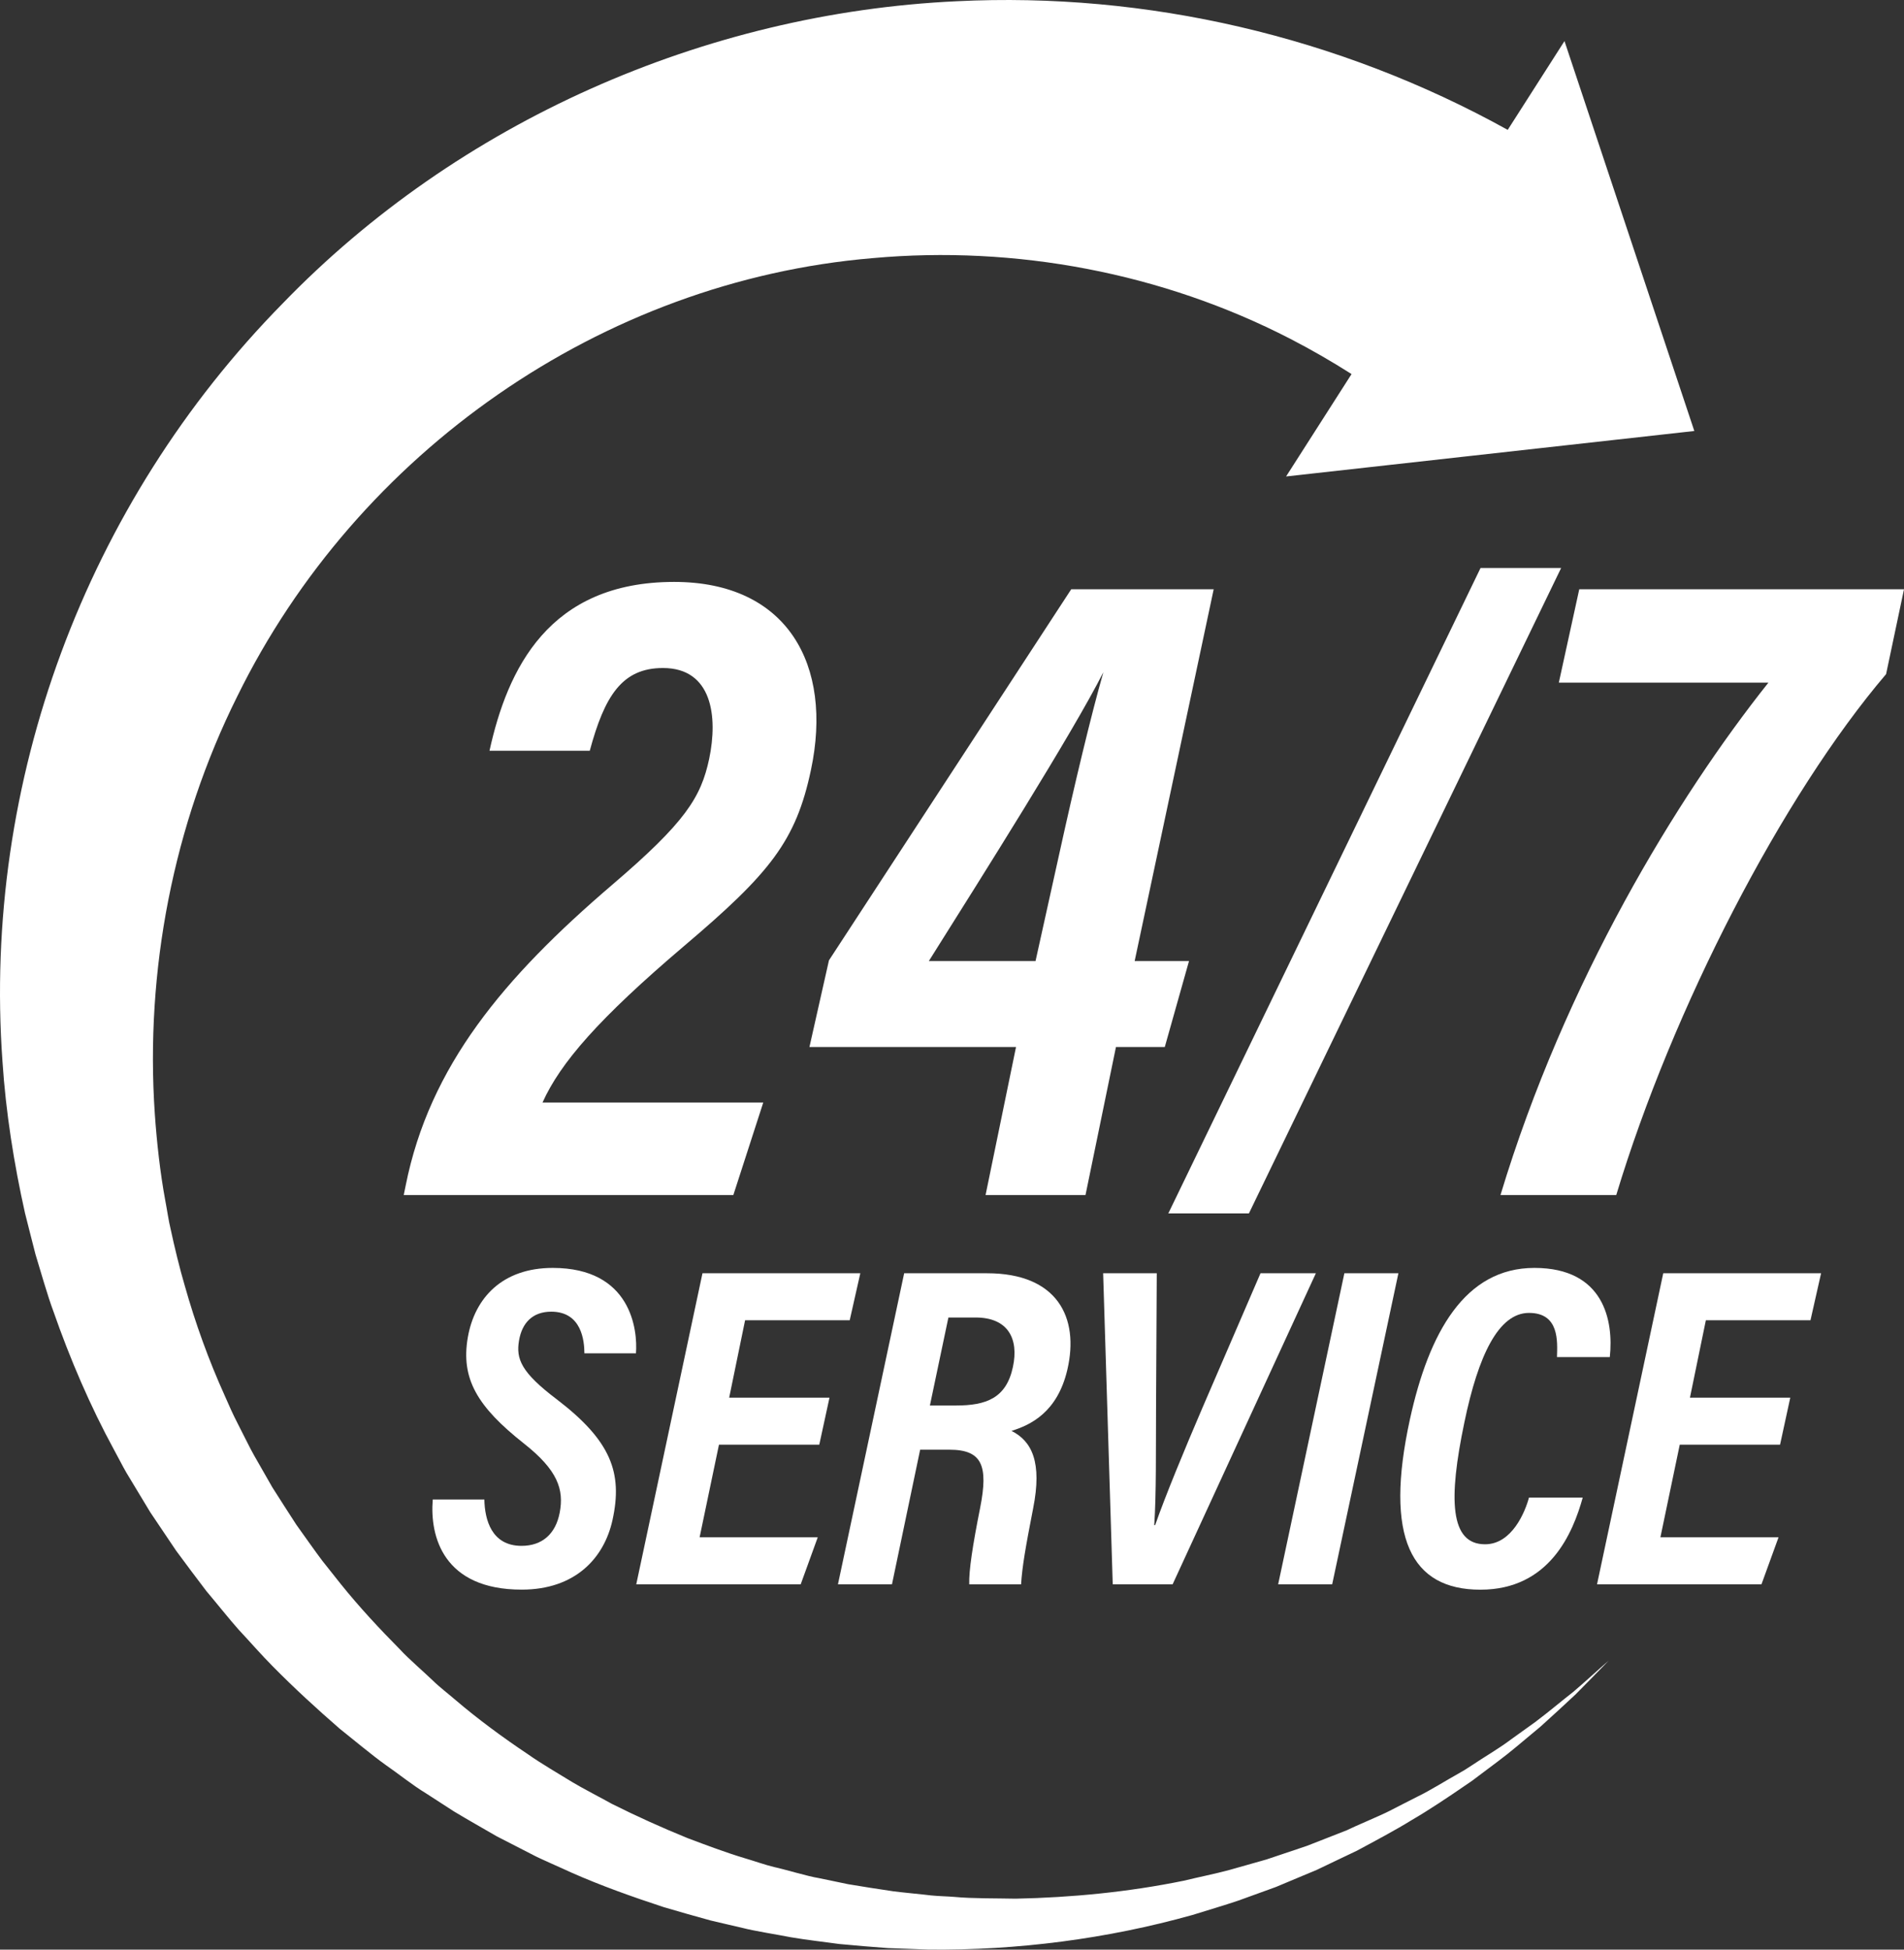<?xml version="1.0" encoding="UTF-8"?>
<svg xmlns="http://www.w3.org/2000/svg" width="168" height="172" viewBox="0 0 168 172" fill="none">
  <rect x="0" y="0" width="168" height="172" fill="#333333" stroke="none"/>
  <g clip-path="url(#clip0_118_428)">
    <path d="M35.624 105.426L35.796 104.585C37.902 94.044 44.442 86.257 53.983 78.088C60.497 72.528 61.845 70.344 62.573 66.954C63.363 63.193 62.826 58.933 58.496 58.933C54.88 58.933 53.344 61.406 52.038 66.233H43.191C44.773 59.059 48.39 51.338 59.484 51.338C69.469 51.338 73.526 58.645 71.553 67.933C70.225 74.206 67.94 77.034 60.358 83.46C52.832 89.857 49.45 93.753 47.868 97.269H67.346L64.707 105.428H35.624V105.426Z" fill="white"></path>
    <path d="M86.962 105.426L89.649 92.37H71.421L73.144 84.722L94.519 51.987H107.09L100.117 84.784H104.913L102.775 92.37H98.467L95.78 105.426H86.962ZM93.476 75.279C94.786 69.308 96.3 62.979 97.356 59.304C94.627 64.693 86.678 77.278 81.957 84.785H91.371L93.476 75.279Z" fill="white"></path>
    <path d="M103.086 107.051L130.637 50.108H137.748L110.197 107.051H103.086Z" fill="white"></path>
    <path d="M168 51.987L166.42 59.472C157.271 70.211 147.582 88.966 142.611 105.426H132.396C138.098 86.553 147.992 70.338 156.034 60.226H137.543L139.346 51.987H168Z" fill="white"></path>
    <path d="M42.738 132.291C42.77 134.064 43.37 136.378 46.017 136.378C47.832 136.378 49.028 135.332 49.386 133.447C49.776 131.408 49.215 129.705 46.238 127.356C42.09 124.083 40.651 121.613 41.278 117.984C41.886 114.493 44.336 111.857 48.771 111.857C55.706 111.857 56.274 117.338 56.114 119.394H51.565C51.559 118.304 51.334 115.719 48.64 115.719C46.983 115.719 46.058 116.715 45.796 118.268C45.519 119.898 45.992 121.076 49.113 123.441C53.898 127.092 54.964 129.916 54.046 134.088C53.307 137.479 50.732 140.24 46.033 140.24C39.116 140.24 37.915 135.55 38.184 132.291H42.737H42.738Z" fill="white"></path>
    <path d="M72.289 127.453H63.438L61.73 135.625H72.154L70.649 139.773H56.14L61.983 112.329H75.91L74.974 116.477H65.743L64.339 123.305H73.19L72.289 127.453Z" fill="white"></path>
    <path d="M81.19 127.894L78.703 139.773H73.936L79.779 112.329H87.102C93.286 112.329 95.247 116.224 94.181 120.823C93.299 124.628 90.894 125.723 89.251 126.236C91.046 127.138 91.971 128.996 91.159 133.073C90.489 136.516 90.198 138.172 90.095 139.774H85.521C85.485 138.55 85.82 136.353 86.483 133.026C87.227 129.271 86.637 127.895 83.771 127.895H81.189L81.19 127.894ZM82.05 123.996H84.343C87.023 123.996 88.788 123.35 89.374 120.599C89.916 118.084 88.924 116.232 86.081 116.232H83.683L82.05 123.996Z" fill="white"></path>
    <path d="M98.183 139.773L97.336 112.329H102.067L102.004 124.211C101.982 127.865 102.033 131.779 101.845 134.546H101.926C102.799 132.032 104.547 127.808 106.09 124.216L111.221 112.329H116.106L103.466 139.773H98.182H98.183Z" fill="white"></path>
    <path d="M123.388 112.329L117.545 139.773H112.778L118.621 112.329H123.388Z" fill="white"></path>
    <path d="M139.652 132.118C138.796 135.206 136.738 140.245 130.623 140.245C124.508 140.245 122.123 135.66 124.407 125.205C126.079 117.568 129.246 111.857 135.39 111.857C141.534 111.857 142.387 116.523 142.042 119.725H137.381C137.417 118.363 137.609 115.827 134.911 115.827C132.213 115.827 130.429 119.614 129.214 125.465C127.784 132.297 127.932 136.239 131.034 136.239C133.408 136.239 134.571 133.383 134.91 132.118H139.651H139.652Z" fill="white"></path>
    <path d="M157.065 127.453H148.213L146.506 135.625H156.929L155.423 139.773H140.914L146.757 112.329H160.684L159.748 116.477H150.517L149.113 123.305H157.965L157.064 127.453H157.065Z" fill="white"></path>
    <path d="M135.55 151.857L133.298 153.474C132.258 154.263 130.912 155.033 129.836 155.763L129.255 156.137C129.059 156.258 128.856 156.369 128.657 156.485C127.623 157.054 126.165 157.979 125.048 158.512C124.462 158.82 123.168 159.459 122.594 159.766C121.886 160.138 119.524 161.121 118.835 161.468C117.874 161.837 116.348 162.452 115.318 162.845C114.246 163.201 112.816 163.69 111.744 164.046L111.085 164.233L108.451 164.978C107.26 165.302 105.659 165.623 104.463 165.917C99.595 166.915 94.564 167.404 89.609 167.505C87.974 167.466 85.823 167.503 84.197 167.348C83.507 167.292 82.933 167.292 82.176 167.22C81.792 167.164 79.233 166.918 78.822 166.853C77.488 166.659 76.158 166.447 74.831 166.226C74.184 166.096 72.84 165.804 72.197 165.678C71.362 165.557 69.112 164.88 68.289 164.71C67.571 164.541 66.424 164.14 65.723 163.938C64.033 163.431 62.324 162.785 60.678 162.166C58.423 161.248 56.176 160.235 54.001 159.146C53.215 158.702 51.278 157.7 50.506 157.227C49.286 156.475 47.748 155.587 46.576 154.758C44.46 153.348 42.161 151.659 40.228 150.007C39.649 149.503 38.768 148.828 38.224 148.292C37.565 147.649 35.951 146.248 35.352 145.577C33.508 143.716 31.698 141.775 30.061 139.737C29.656 139.226 28.839 138.196 28.433 137.686C27.893 136.977 26.679 135.253 26.141 134.504C25.429 133.409 24.727 132.312 24.028 131.211C23.565 130.398 22.877 129.193 22.413 128.386C22.171 127.993 21.172 125.953 20.928 125.497C20.578 124.831 20.142 123.845 19.837 123.144C18.418 120.006 17.239 116.746 16.305 113.433C15.876 112.002 15.373 109.92 15.057 108.435C14.875 107.704 14.731 106.664 14.583 105.908C14.132 103.475 13.832 100.756 13.66 98.274C12.798 85.65 15.293 72.762 20.935 61.434C31.503 39.914 53.079 24.785 77.003 22.773C89.611 21.631 102.569 24.08 113.821 29.877C115.683 30.837 117.494 31.882 119.255 33.001L113.478 42.034L149.499 38.023L138.043 3.624L133.034 11.457C118.131 3.196 101.143 -0.722 84.407 0.11C62.168 1.15 40.419 10.753 24.932 26.781C7.573 44.434 -1.557 68.955 0.219 93.647C0.509 98.099 1.233 102.675 2.208 107.029C2.478 108.084 2.857 109.613 3.132 110.664C3.55 112.026 4.202 114.335 4.704 115.665C6.175 119.882 7.954 124.037 10.089 127.955C10.373 128.458 10.854 129.417 11.15 129.918C11.541 130.573 12.859 132.75 13.261 133.417C13.934 134.426 14.859 135.793 15.539 136.803C16.417 137.994 17.306 139.183 18.202 140.358C18.873 141.146 20.37 143.01 21.046 143.758C21.983 144.758 23.094 146.034 24.057 146.998C25.941 148.91 27.945 150.747 29.97 152.507C31.043 153.359 32.892 154.899 34.001 155.686C35.167 156.49 36.387 157.485 37.592 158.214L40.048 159.803C41.259 160.531 42.603 161.292 43.835 162.005C44.766 162.485 46.151 163.193 47.078 163.67C47.542 163.929 49.854 164.933 50.386 165.188C53.026 166.359 55.802 167.341 58.539 168.242C59.929 168.652 61.32 169.052 62.715 169.431C63.421 169.592 64.823 169.93 65.53 170.088C66.523 170.351 68.728 170.697 69.78 170.908C71.102 171.136 72.72 171.319 74.059 171.503C75.489 171.638 76.924 171.761 78.356 171.863C78.751 171.881 81.655 171.979 81.941 171.993C89.756 172.075 97.686 171.051 105.204 168.946C106.45 168.556 108.039 168.09 109.264 167.674L111.927 166.71L112.592 166.468C113.671 166.026 115.095 165.407 116.177 164.967C116.898 164.633 118.906 163.651 119.679 163.295C121.092 162.544 123.266 161.381 124.597 160.549C126.024 159.727 127.932 158.45 129.313 157.497C129.506 157.365 129.702 157.238 129.892 157.102L130.452 156.68C131.525 155.866 132.762 154.978 133.781 154.116L135.928 152.324C136.937 151.409 138.013 150.433 139.013 149.491C139.718 148.77 141.21 147.272 141.941 146.505C141.034 147.287 139.77 148.457 138.811 149.266C137.731 150.104 136.643 151.035 135.548 151.854L135.55 151.857Z" fill="white"></path>
  </g>
  <defs>
    <clipPath id="clip0_118_428">
      <rect width="168" height="172" fill="white"></rect>
    </clipPath>
  </defs>
</svg>
